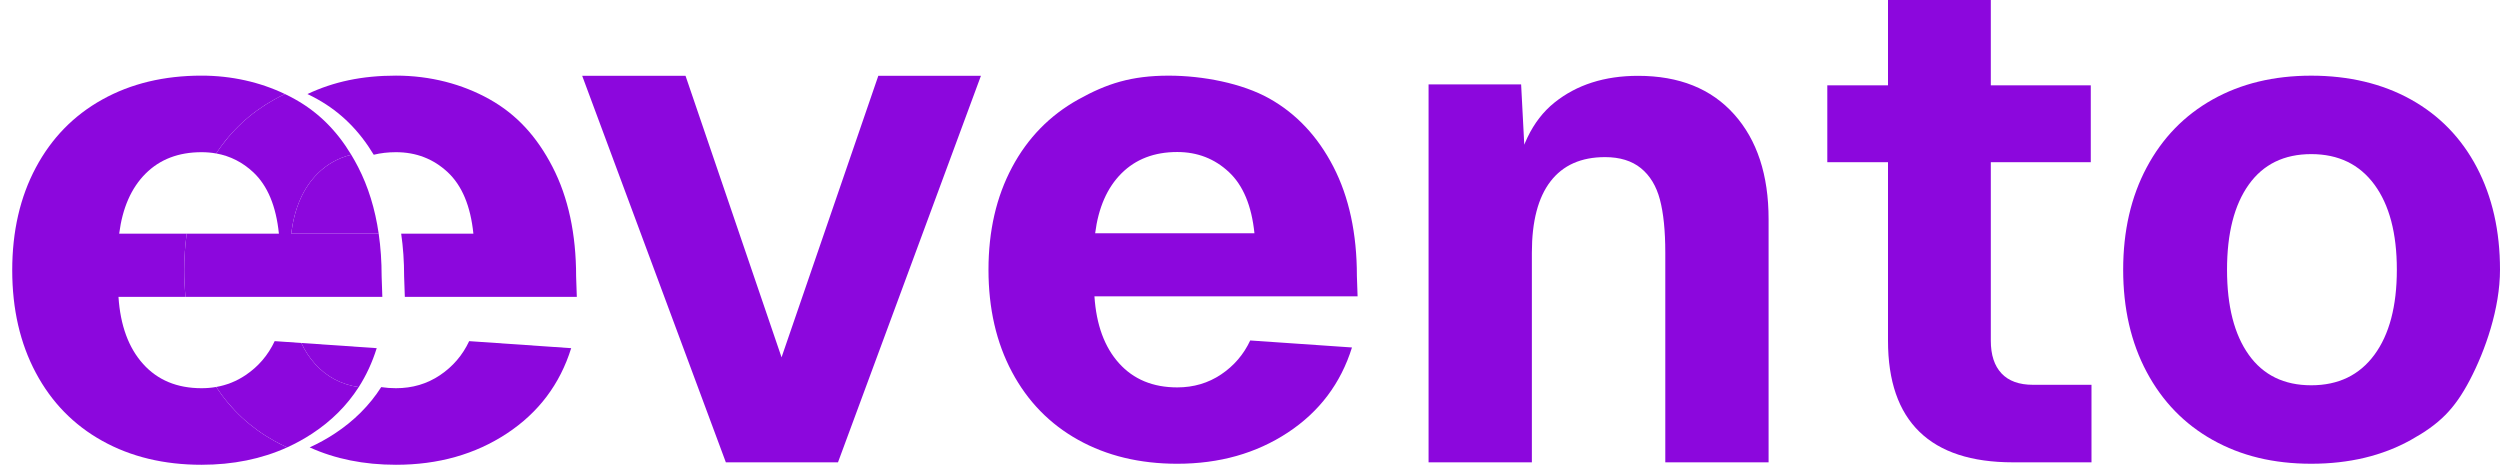 <svg width="1022" height="194" viewBox="0 0 1022 194" fill="none" xmlns="http://www.w3.org/2000/svg">
<g clip-path="url(#clip0_12_90)">
<path d="M179.857 153.386C174.582 156.93 168.59 158.698 161.879 158.698C159.776 158.698 157.764 158.55 155.841 158.255C151.057 165.722 144.737 172.045 136.875 177.22C133.586 179.386 130.157 181.274 126.589 182.888C137.023 187.625 148.788 190 161.879 190C179.137 190 194.24 185.741 207.183 177.22C220.126 168.702 228.901 157.074 233.503 142.329L191.794 139.458C189.106 145.2 185.129 149.846 179.857 153.386Z" fill="#8C07DD"/>
<path d="M152.782 63.259C155.601 62.565 158.636 62.216 161.879 62.216C170.122 62.216 177.168 64.943 183.022 70.399C188.869 75.856 192.37 84.232 193.52 95.525H164.003C164.804 101.056 165.206 106.893 165.206 113.043L165.492 121.37H235.803L235.518 113.043C235.518 95.624 232.303 80.692 225.881 68.247C219.455 55.805 211.216 46.791 200.097 40.567C188.975 34.349 175.877 30.915 161.882 30.915C147.888 30.915 136.346 33.427 125.686 38.443C127.08 39.108 128.449 39.816 129.79 40.567C139.363 45.925 146.801 53.357 152.786 63.259H152.782Z" fill="#8C07DD"/>
<path d="M146.646 158.255C149.74 153.426 152.193 148.117 153.999 142.33L123.173 140.209C124.68 143.432 126.561 146.292 128.809 148.793C133.498 154.007 139.444 157.159 146.646 158.258V158.255Z" fill="#8C07DD"/>
<path d="M143.59 63.259C138.237 64.58 133.646 67.151 129.818 70.973C123.967 76.814 120.372 85 119.031 95.525H154.811C153.343 85.391 150.534 76.299 146.378 68.247C145.485 66.517 144.557 64.858 143.59 63.259Z" fill="#8C07DD"/>
<path d="M146.646 158.255C139.447 157.156 133.498 154.003 128.809 148.79C126.561 146.292 124.68 143.432 123.173 140.205L112.288 139.455C109.599 145.197 105.622 149.843 100.35 153.383C96.702 155.831 92.714 157.434 88.381 158.188C94.465 167.463 102.379 174.811 112.122 180.232C113.837 181.186 115.594 182.071 117.39 182.884C120.957 181.271 124.387 179.383 127.676 177.216C135.538 172.045 141.857 165.722 146.642 158.251L146.646 158.255Z" fill="#8C07DD"/>
<path d="M88.388 158.191C86.455 158.53 84.45 158.699 82.379 158.699C72.407 158.699 64.447 155.398 58.505 148.793C52.559 142.188 49.2 133.051 48.437 121.37H75.848C75.491 117.841 75.311 114.202 75.311 110.457C75.311 105.276 75.653 100.298 76.338 95.525H48.723C50.064 85 53.66 76.817 59.51 70.973C65.357 65.136 72.979 62.216 82.379 62.216C84.457 62.216 86.455 62.389 88.381 62.738C94.465 53.459 102.383 46.108 112.132 40.683C113.558 39.89 115.015 39.144 116.494 38.446C106.307 33.575 94.69 30.919 82.379 30.919C67.037 30.919 53.515 34.177 41.821 40.683C30.12 47.193 21.062 56.478 14.637 68.536C8.208 80.593 5 94.571 5 110.457C5 126.344 8.208 140.322 14.637 152.383C21.059 164.444 30.12 173.729 41.821 180.235C53.515 186.742 67.037 190 82.379 190C95.251 190 106.924 187.629 117.397 182.888C115.601 182.074 113.844 181.19 112.129 180.235C102.383 174.818 94.472 167.466 88.388 158.191Z" fill="#8C07DD"/>
<path d="M88.378 62.734C94.094 63.763 99.14 66.317 103.519 70.399C109.366 75.856 112.866 84.232 114.017 95.526H76.335C75.65 100.299 75.308 105.276 75.308 110.458C75.308 114.202 75.488 117.837 75.844 121.371H156.3L156.014 113.043C156.014 106.893 155.612 101.056 154.811 95.526H119.031C120.372 85 123.967 76.817 129.818 70.974C133.646 67.152 138.237 64.58 143.59 63.259C137.606 53.354 130.167 45.925 120.594 40.567C119.253 39.817 117.888 39.112 116.49 38.443C115.008 39.14 113.554 39.884 112.129 40.68C102.379 46.104 94.465 53.456 88.378 62.734Z" fill="#8C07DD"/>
<path d="M342.57 189H296.728L238 31H280.247L319.498 146.074L359.051 31H401L342.57 189Z" fill="#8C07DD"/>
<path d="M413.701 68.444C420.104 56.417 429.142 47.158 440.811 40.666C452.473 34.177 462.478 30.929 477.783 30.929C491.742 30.929 507.746 34.037 518.841 40.237C529.932 46.444 538.681 55.751 545.088 68.159C551.491 80.57 554.697 95.463 554.697 112.835L554.982 121.139H447.408C448.171 132.788 451.517 141.9 457.45 148.488C463.375 155.076 471.313 158.369 481.259 158.369C487.951 158.369 493.924 156.604 499.186 153.071C504.445 149.542 508.41 144.911 511.093 139.181L552.688 142.044C548.097 156.748 539.348 168.346 526.441 176.839C513.531 185.336 498.471 189.583 481.259 189.583C465.954 189.583 452.473 186.335 440.811 179.847C429.146 173.358 420.108 164.095 413.701 152.069C407.29 140.043 404.092 126.108 404.092 110.26C404.092 94.412 407.294 80.477 413.701 68.451V68.444ZM502.344 70.304C496.507 64.863 489.478 62.144 481.259 62.144C471.887 62.144 464.283 65.055 458.454 70.878C452.618 76.704 449.031 84.865 447.697 95.363H512.816C511.667 84.099 508.176 75.746 502.344 70.304Z" fill="#8C07DD"/>
<path d="M621.834 34.495L624.179 79.39L618.607 77.059C620.755 60.93 626.376 49.219 635.467 41.932C644.558 34.645 655.945 31 669.631 31C686.442 31 699.541 36.246 708.924 46.741C718.307 57.236 723 71.52 723 89.595V189H680.772V103.291C680.772 94.355 680.037 87.114 678.571 81.574C677.105 76.035 674.51 71.764 670.802 68.748C667.086 65.739 662.195 64.229 656.138 64.229C646.362 64.229 638.933 67.535 633.854 74.141C628.766 80.749 626.228 90.465 626.228 103.291V189H584V34.495H621.827H621.834Z" fill="#8C07DD"/>
<path d="M854.71 34.894V66.298H747V34.894H854.71ZM813.844 0V139.278C813.844 145.092 815.304 149.554 818.222 152.653C821.14 155.755 825.42 157.307 831.065 157.307H855V189H822.894C805.964 189 793.216 184.835 784.656 176.496C776.09 168.165 771.814 155.755 771.814 139.278V0H813.848H813.844Z" fill="#8C07DD"/>
<path d="M904.528 179.843C892.955 173.354 883.969 164.091 877.562 152.065C871.151 140.039 867.953 126.104 867.953 110.256C867.953 94.409 871.155 80.474 877.562 68.447C883.965 56.421 892.955 47.162 904.528 40.669C916.097 34.181 929.53 30.933 944.834 30.933C960.138 30.933 973.901 34.181 985.57 40.669C997.231 47.162 1006.23 56.421 1012.54 68.447C1018.85 80.474 1022 94.412 1022 110.256C1022 126.1 1015.98 143.32 1009.67 155.346C1003.36 167.373 997.235 173.354 985.574 179.843C973.904 186.331 960.331 189.579 944.838 189.579C929.344 189.579 916.1 186.331 904.531 179.843H904.528ZM970.651 145.048C976.769 136.743 979.83 125.146 979.83 110.253C979.83 95.359 976.769 83.762 970.651 75.457C964.529 67.153 955.921 63.002 944.834 63.002C933.747 63.002 925.227 67.153 919.302 75.457C913.373 83.762 910.408 95.359 910.408 110.253C910.408 125.146 913.369 136.743 919.302 145.048C925.227 153.353 933.739 157.503 944.834 157.503C955.928 157.503 964.529 153.353 970.651 145.048Z" fill="#8C07DD"/>
</g>
<defs>
<clipPath id="clip0_12_90">
<rect width="1022" height="194" fill="white"/>
</clipPath>
</defs>
</svg>